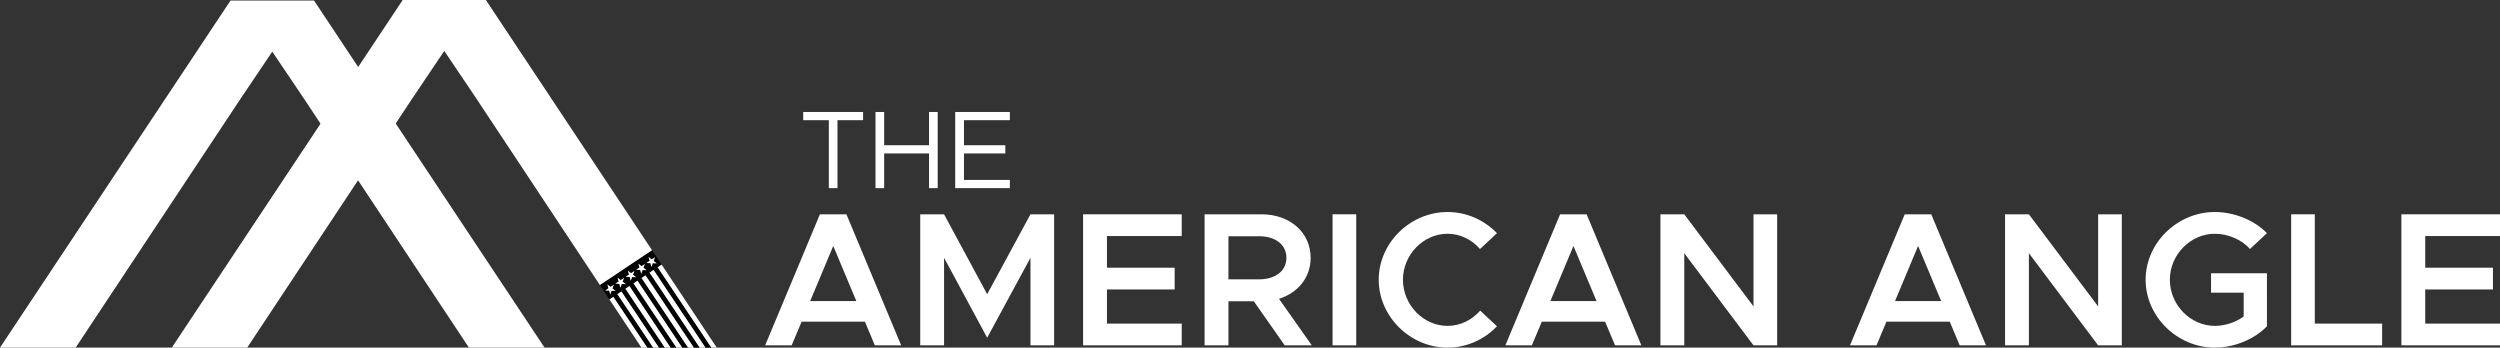 <svg xmlns="http://www.w3.org/2000/svg" xmlns:xlink="http://www.w3.org/1999/xlink" id="Layer_1" data-name="Layer 1" viewBox="0 0 11155.83 1551.25"><rect x="0" y="0" width="11155.83" height="1551.25" fill="#333333" stroke="none"/><defs><style>.cls-1{fill:#fff;}.cls-2{fill:none;}.cls-3{fill:url(#linear-gradient);}.cls-4{fill:#010101;}</style><linearGradient id="linear-gradient" x1="766.64" y1="1505.22" x2="3198.45" y2="1505.22" gradientUnits="userSpaceOnUse"><stop offset="0" stop-color="#653b8e"></stop><stop offset="1" stop-color="#e94f7c"></stop></linearGradient></defs><polygon class="cls-1" points="1771.66 559.98 1765.73 551.05 1603.95 307.48 1598.34 299.01 1401.25 2.28 1399.31 2.28 1030.72 2.28 1028.78 2.28 0 1551.24 337.57 1551.24 1072.91 441.32 1215.02 230.39 1357.1 441.29 1430.38 551.89 1435.36 559.42 1597.77 804.56 1602.97 812.41 2092.46 1551.24 2430.03 1551.24 1771.66 559.98"></polygon><polygon class="cls-2" points="2786.07 1436.83 2801.01 1459.18 2801.01 1459.18 2786.07 1436.83"></polygon><polygon class="cls-3" points="2862 1551.24 2862.52 1551.24 2801.01 1459.19 2862 1551.24"></polygon><polygon class="cls-4" points="2801.01 1459.18 2801.01 1459.18 2801.01 1459.18 2801.01 1459.18"></polygon><polygon class="cls-4" points="2801.01 1459.18 2801.01 1459.19 2801.01 1459.18 2801.01 1459.18"></polygon><polygon class="cls-4" points="2801.01 1459.19 2862.52 1551.24 2801.01 1459.18 2801.01 1459.19"></polygon><polygon class="cls-4" points="2909.6 1116.5 2676.95 1271.93 2719.45 1336.07 2952.24 1180.54 2909.6 1116.5"></polygon><polygon class="cls-1" points="2537.32 555.83 2370.18 304.17 2168.16 0 2166.21 0 1798.87 0 1796.93 0 1598.33 299.01 1430.38 551.89 766.64 1551.24 1103.09 1551.24 1597.77 804.56 1765.73 551.05 1840.91 437.57 1982.54 227.34 2124.16 437.54 2202.15 555.27 2369.2 807.41 2676.63 1271.44 2676.95 1271.93 2909.6 1116.5 2537.32 555.83"></polygon><polygon class="cls-4" points="2827.3 1265.36 2826.68 1264.43 2808.73 1276.42 2809.34 1277.33 2992.34 1551.24 3018.31 1551.24 2827.3 1265.36"></polygon><polygon class="cls-4" points="2899.15 1217.45 2898.49 1216.45 2880.53 1228.45 2881.19 1229.43 3096.2 1551.24 3122.17 1551.24 2899.15 1217.45"></polygon><polygon class="cls-4" points="2935.08 1193.5 2934.39 1192.46 2916.44 1204.46 2917.12 1205.48 3148.13 1551.24 3174.1 1551.24 2935.08 1193.5"></polygon><polygon class="cls-4" points="2863.23 1241.4 2862.58 1240.44 2844.63 1252.43 2845.26 1253.38 3044.27 1551.24 3070.24 1551.24 2863.23 1241.4"></polygon><polygon class="cls-4" points="2755.44 1313.26 2754.87 1312.4 2736.92 1324.4 2737.48 1325.23 2888.48 1551.24 2914.45 1551.24 2755.44 1313.26"></polygon><polygon class="cls-4" points="2791.37 1289.31 2790.78 1288.42 2772.82 1300.41 2773.41 1301.28 2940.41 1551.24 2966.38 1551.24 2791.37 1289.31"></polygon><polygon class="cls-1" points="2737.48 1325.23 2736.92 1324.4 2719.45 1336.07 2720.31 1337.37 2801.01 1459.18 2801.01 1459.18 2862.52 1551.24 2888.48 1551.24 2737.48 1325.23"></polygon><polygon class="cls-1" points="2773.41 1301.28 2772.82 1300.41 2754.87 1312.4 2755.44 1313.26 2914.45 1551.24 2940.41 1551.24 2773.41 1301.28"></polygon><polygon class="cls-1" points="2809.34 1277.33 2808.73 1276.42 2790.78 1288.42 2791.37 1289.31 2966.38 1551.24 2992.34 1551.24 2809.34 1277.33"></polygon><polygon class="cls-1" points="2845.26 1253.38 2844.63 1252.43 2826.68 1264.43 2827.3 1265.36 3018.31 1551.24 3044.27 1551.24 2845.26 1253.38"></polygon><polygon class="cls-1" points="2881.19 1229.43 2880.53 1228.45 2862.58 1240.44 2863.23 1241.4 3070.24 1551.24 3096.2 1551.24 2881.19 1229.43"></polygon><polygon class="cls-1" points="2917.12 1205.48 2916.44 1204.46 2898.49 1216.45 2899.15 1217.45 3122.17 1551.24 3148.13 1551.24 2917.12 1205.48"></polygon><polygon class="cls-1" points="2952.84 1181.44 2952.24 1180.54 2934.39 1192.46 2935.08 1193.5 3174.1 1551.24 3198.45 1551.24 2952.84 1181.44"></polygon><polygon class="cls-1" points="2729.31 1297.6 2747.5 1298.31 2733.2 1287.05 2739.51 1269.97 2724.37 1280.08 2710.08 1268.81 2715.02 1286.33 2699.89 1296.44 2718.07 1297.16 2723.01 1314.67 2729.31 1297.6"></polygon><polygon class="cls-1" points="2763.49 1266.82 2768.43 1284.33 2774.72 1267.26 2792.91 1267.97 2778.62 1256.7 2784.92 1239.63 2769.78 1249.74 2755.49 1238.47 2760.43 1255.99 2745.3 1266.1 2763.49 1266.82"></polygon><polygon class="cls-1" points="2901.84 1174.38 2906.78 1191.9 2913.08 1174.82 2931.26 1175.54 2916.97 1164.27 2923.27 1147.19 2908.14 1157.3 2893.85 1146.04 2898.78 1163.55 2883.65 1173.66 2901.84 1174.38"></polygon><polygon class="cls-1" points="2856.42 1204.72 2861.36 1222.24 2867.66 1205.16 2885.85 1205.88 2871.56 1194.61 2877.86 1177.54 2862.72 1187.65 2848.43 1176.38 2853.37 1193.89 2838.24 1204.01 2856.42 1204.72"></polygon><polygon class="cls-1" points="2809.69 1235.95 2814.63 1253.46 2820.93 1236.39 2839.11 1237.1 2824.82 1225.84 2831.12 1208.76 2815.99 1218.87 2801.7 1207.6 2806.64 1225.12 2791.5 1235.23 2809.69 1235.95"></polygon><polygon class="cls-1" points="4506.32 802.91 4301.54 802.91 4301.54 684.69 4486.04 684.69 4486.04 648.09 4301.54 648.09 4301.54 536.31 4506.32 536.31 4506.32 499.7 4262.46 499.7 4262.46 839.51 4506.32 839.51 4506.32 802.91"></polygon><polygon class="cls-1" points="3945.39 684.69 4145.71 684.69 4145.71 839.51 4184.29 839.51 4184.29 499.7 4145.71 499.7 4145.71 648.09 3945.39 648.09 3945.39 499.7 3906.81 499.7 3906.81 839.51 3945.39 839.51 3945.39 684.69"></polygon><polygon class="cls-1" points="3698.54 839.51 3737.12 839.51 3737.12 536.31 3851.38 536.31 3851.38 499.7 3584.28 499.7 3584.28 536.31 3698.54 536.31 3698.54 839.51"></polygon><polygon class="cls-1" points="11155.83 1053.33 11155.83 956.29 10715.78 956.29 10715.78 1541.03 11155.83 1541.03 11155.83 1444 10822.17 1444 10822.17 1291.64 11124.33 1291.64 11124.33 1194.62 10822.17 1194.62 10822.17 1053.33 11155.83 1053.33"></polygon><polygon class="cls-1" points="10329.4 956.29 10223.86 956.29 10223.86 1541.03 10629.85 1541.03 10629.85 1444 10329.4 1444 10329.4 956.29"></polygon><path class="cls-1" d="M9883.45,1043.11c57,0,120,25.54,156.61,68.09l75.75-70.64c-56.17-58.73-147.25-94.47-232.36-94.47-167.68,0-309,137.88-309,302.15s141.28,303,309,303c85.11,0,176.19-36.6,232.36-95.32V1219.3H9866.43v86.82H10012v106.39c-36.59,26.39-84.26,41.7-128.52,41.7-108.94,0-200.87-93.62-200.87-206C9682.58,1136.74,9774.51,1043.11,9883.45,1043.11Z" transform="translate(0 0)"></path><polygon class="cls-1" points="9362.61 1367.39 9053.64 956.29 8947.25 956.29 8947.25 1541.03 9053.64 1541.03 9053.64 1129.93 9362.61 1541.03 9468.15 1541.03 9468.15 956.29 9362.61 956.29 9362.61 1367.39"></polygon><path class="cls-1" d="M8499.59,956.29,8255.32,1541h118.3l44.26-105.54h282.58L8744.72,1541h117.46L8617.9,956.29Zm-43.41,387.27,103-246,103,246Z" transform="translate(0 0)"></path><polygon class="cls-1" points="7824.71 1367.39 7515.75 956.29 7409.35 956.29 7409.35 1541.03 7515.75 1541.03 7515.75 1129.93 7824.71 1541.03 7930.26 1541.03 7930.26 956.29 7824.71 956.29 7824.71 1367.39"></polygon><path class="cls-1" d="M6961.7,956.29,6717.42,1541h118.31L6880,1435.49h282.58L7206.83,1541h117.46L7080,956.29Zm-43.41,387.27,103-246,103,246Z" transform="translate(0 0)"></path><path class="cls-1" d="M6459.57,1043.11c56.18,0,109,26.39,144.7,68.09l75.75-70.64c-56.18-57.88-134.48-94.47-220.45-94.47-166.82,0-307.26,137.88-307.26,302.15s140.44,303,307.26,303c86,0,164.27-36.6,220.45-95.32l-74.9-69.8c-36.6,41.7-88.52,68.09-145.55,68.09-108.09,0-199.16-93.62-199.16-206C6260.41,1136.74,6351.48,1043.11,6459.57,1043.11Z" transform="translate(0 0)"></path><rect class="cls-1" x="5946.36" y="956.29" width="105.54" height="584.74"></rect><path class="cls-1" d="M5848.52,1150.36c0-114-93.63-194.07-218.74-194.07H5375.29V1541h106.39V1344.42h113.2L5732.77,1541h120.86l-146.4-207.68C5791.49,1307,5848.52,1238.87,5848.52,1150.36Zm-366.84,96.18V1054.17h136.18c72.35,0,122.56,36.61,122.56,96.19s-50.21,96.18-122.56,96.18Z" transform="translate(0 0)"></path><polygon class="cls-1" points="4833.15 1541.03 5273.19 1541.03 5273.19 1444 4939.54 1444 4939.54 1291.64 5241.7 1291.64 5241.7 1194.62 4939.54 1194.62 4939.54 1053.33 5273.19 1053.33 5273.19 956.29 4833.15 956.29 4833.15 1541.03"></polygon><polygon class="cls-1" points="4405.08 1312.92 4212.72 956.29 4106.33 956.29 4106.33 1541.03 4212.72 1541.03 4212.72 1150.36 4405.08 1506.98 4598.29 1150.36 4598.29 1541.03 4703.83 1541.03 4703.83 956.29 4598.29 956.29 4405.08 1312.92"></polygon><path class="cls-1" d="M3658.67,956.29,3414.4,1541h118.31L3577,1435.49h282.59L3903.8,1541h117.46L3777,956.29Zm-43.4,387.27,103-246,103,246Z" transform="translate(0 0)"></path></svg>